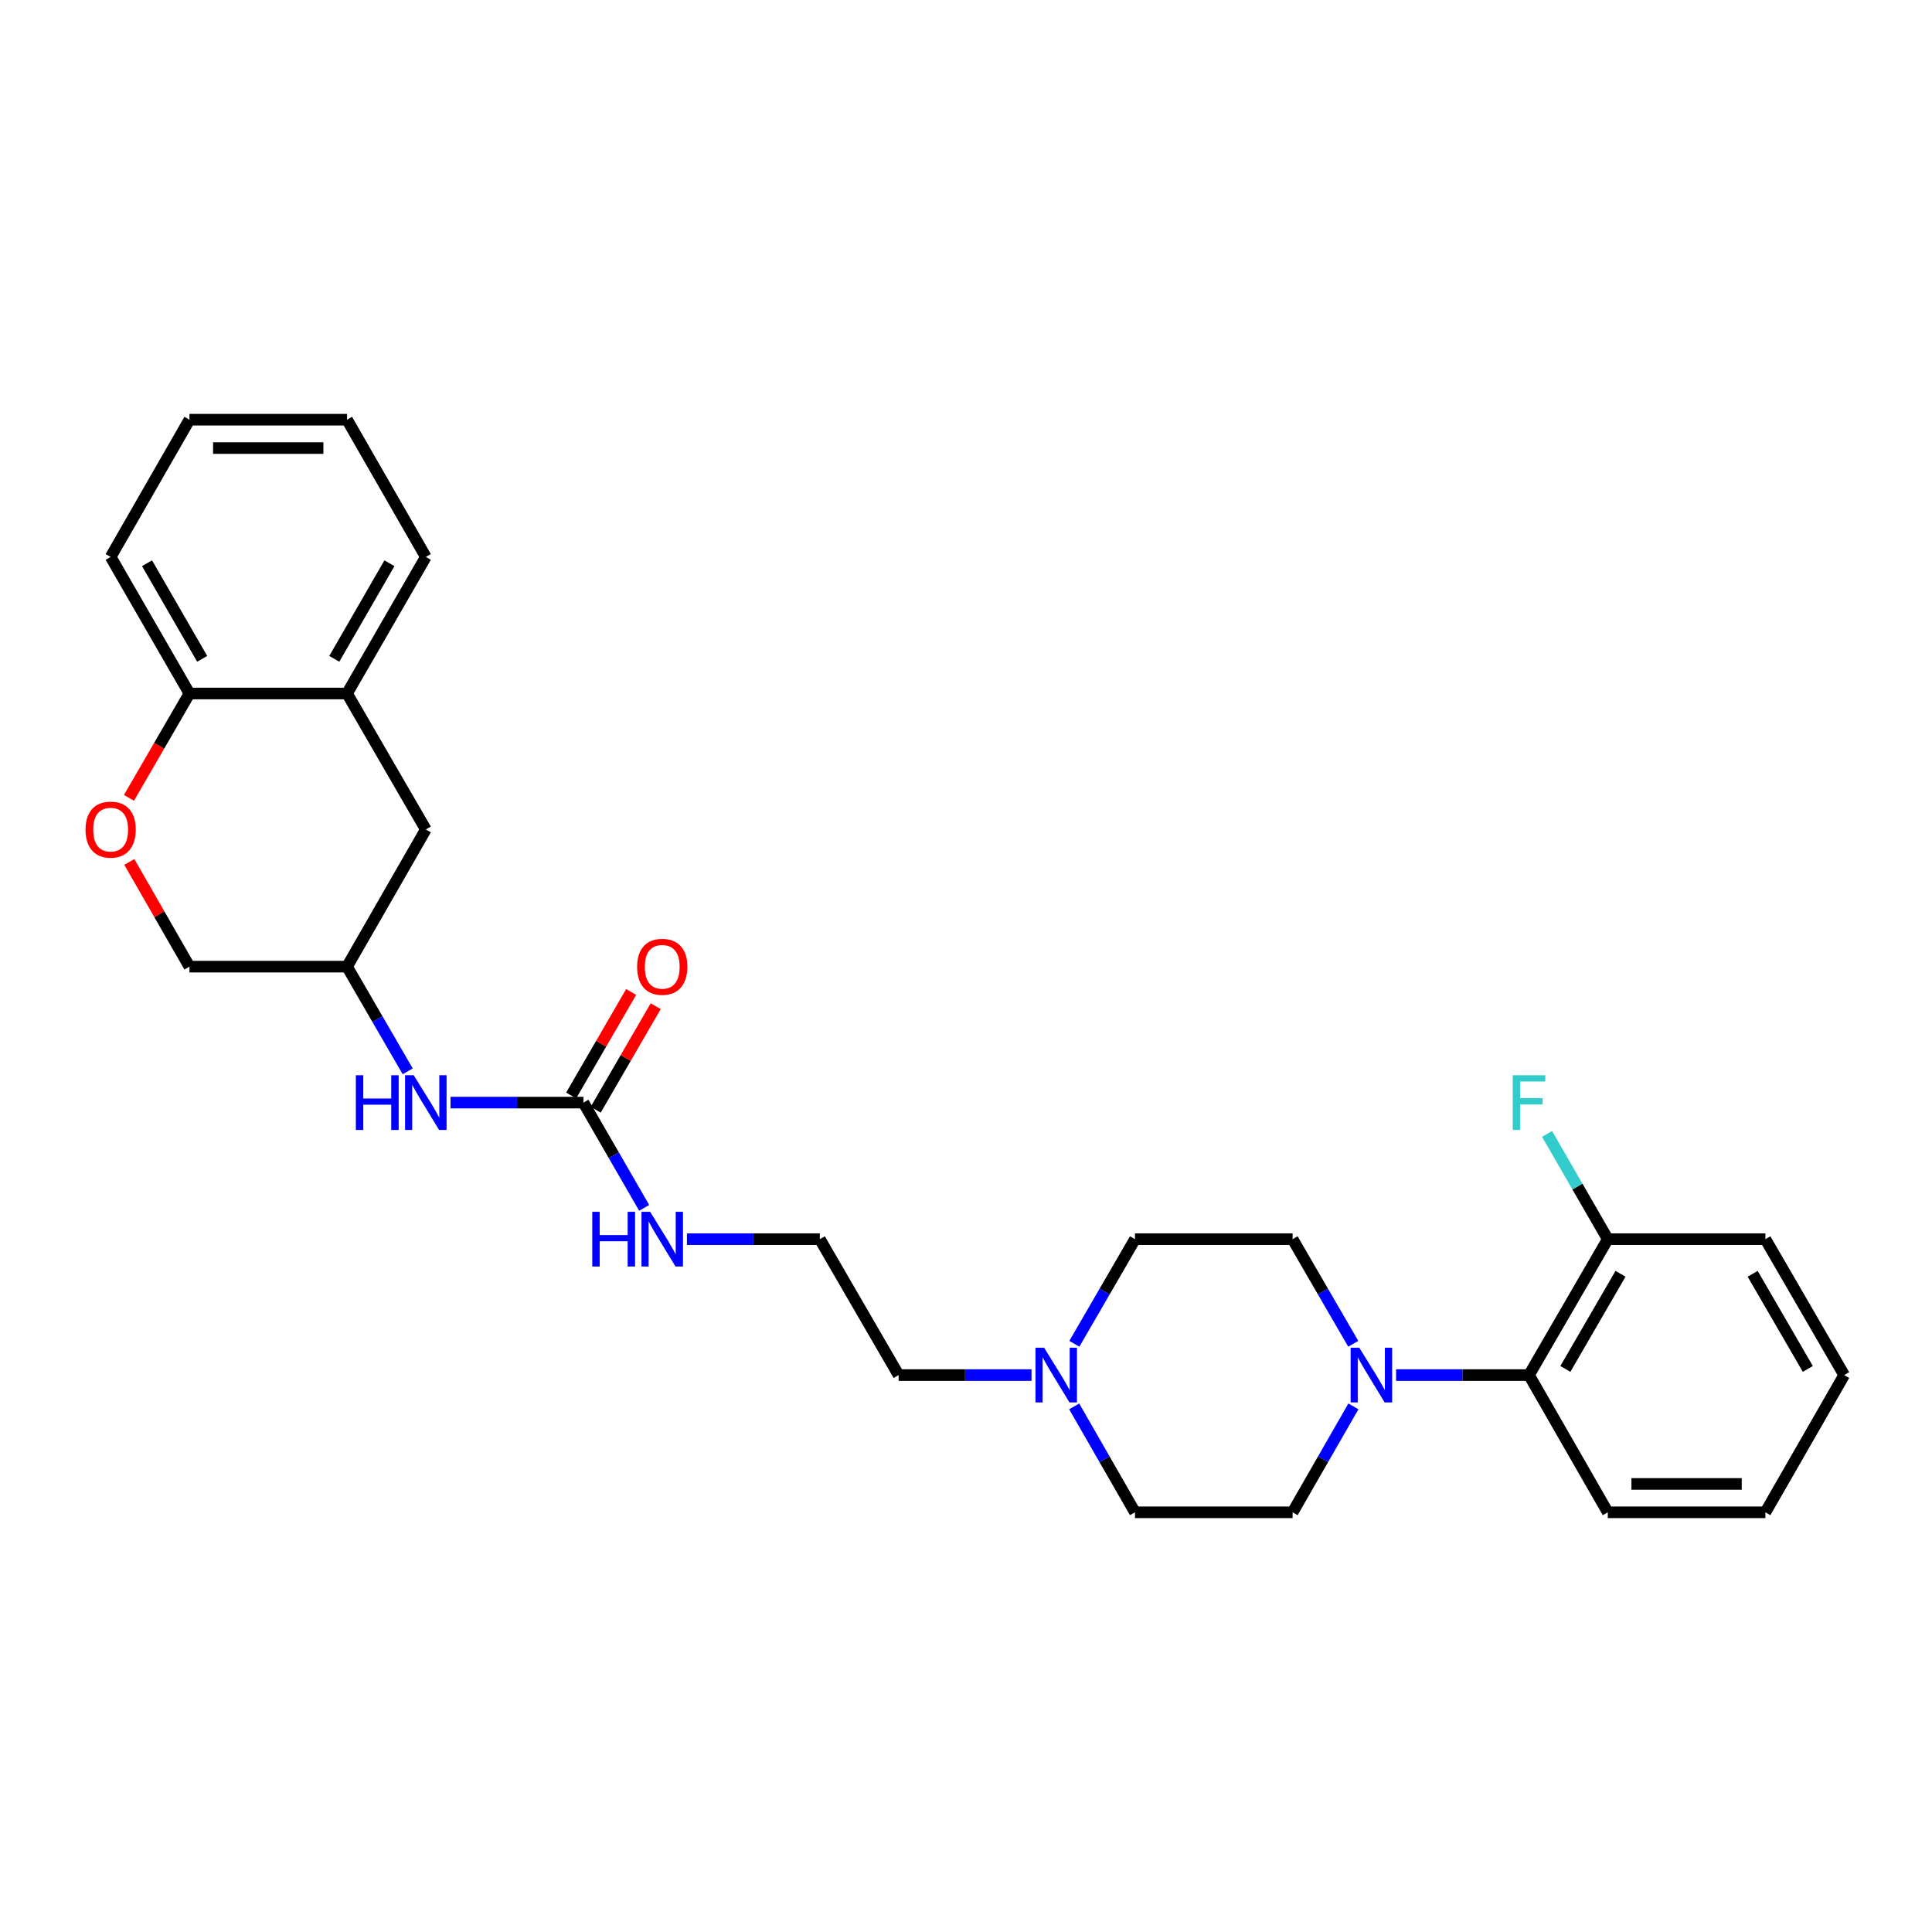 <?xml version='1.0' encoding='iso-8859-1'?>
<svg version='1.1' baseProfile='full'
              xmlns='http://www.w3.org/2000/svg'
                      xmlns:rdkit='http://www.rdkit.org/xml'
                      xmlns:xlink='http://www.w3.org/1999/xlink'
                  xml:space='preserve'
width='1000px' height='1000px' viewBox='0 0 1000 1000'>
<!-- END OF HEADER -->
<rect style='opacity:1.0;fill:#FFFFFF;stroke:none' width='1000' height='1000' x='0' y='0'> </rect>
<path class='bond-2' d='M 722.609,711.738 L 757.01,711.738' style='fill:none;fill-rule:evenodd;stroke:#0000FF;stroke-width:6px;stroke-linecap:butt;stroke-linejoin:miter;stroke-opacity:1' />
<path class='bond-2' d='M 757.01,711.738 L 791.41,711.738' style='fill:none;fill-rule:evenodd;stroke:#000000;stroke-width:6px;stroke-linecap:butt;stroke-linejoin:miter;stroke-opacity:1' />
<path class='bond-8' d='M 700.523,727.945 L 684.784,755.357' style='fill:none;fill-rule:evenodd;stroke:#0000FF;stroke-width:6px;stroke-linecap:butt;stroke-linejoin:miter;stroke-opacity:1' />
<path class='bond-8' d='M 684.784,755.357 L 669.044,782.768' style='fill:none;fill-rule:evenodd;stroke:#000000;stroke-width:6px;stroke-linecap:butt;stroke-linejoin:miter;stroke-opacity:1' />
<path class='bond-9' d='M 700.441,695.545 L 684.742,668.469' style='fill:none;fill-rule:evenodd;stroke:#0000FF;stroke-width:6px;stroke-linecap:butt;stroke-linejoin:miter;stroke-opacity:1' />
<path class='bond-9' d='M 684.742,668.469 L 669.044,641.392' style='fill:none;fill-rule:evenodd;stroke:#000000;stroke-width:6px;stroke-linecap:butt;stroke-linejoin:miter;stroke-opacity:1' />
<path class='bond-0' d='M 301.986,570.704 L 317.706,597.948' style='fill:none;fill-rule:evenodd;stroke:#000000;stroke-width:6px;stroke-linecap:butt;stroke-linejoin:miter;stroke-opacity:1' />
<path class='bond-0' d='M 317.706,597.948 L 333.425,625.192' style='fill:none;fill-rule:evenodd;stroke:#0000FF;stroke-width:6px;stroke-linecap:butt;stroke-linejoin:miter;stroke-opacity:1' />
<path class='bond-4' d='M 301.986,570.704 L 267.586,570.704' style='fill:none;fill-rule:evenodd;stroke:#000000;stroke-width:6px;stroke-linecap:butt;stroke-linejoin:miter;stroke-opacity:1' />
<path class='bond-4' d='M 267.586,570.704 L 233.186,570.704' style='fill:none;fill-rule:evenodd;stroke:#0000FF;stroke-width:6px;stroke-linecap:butt;stroke-linejoin:miter;stroke-opacity:1' />
<path class='bond-10' d='M 308.339,574.387 L 323.866,547.598' style='fill:none;fill-rule:evenodd;stroke:#000000;stroke-width:6px;stroke-linecap:butt;stroke-linejoin:miter;stroke-opacity:1' />
<path class='bond-10' d='M 323.866,547.598 L 339.392,520.81' style='fill:none;fill-rule:evenodd;stroke:#FF0000;stroke-width:6px;stroke-linecap:butt;stroke-linejoin:miter;stroke-opacity:1' />
<path class='bond-10' d='M 295.633,567.022 L 311.16,540.234' style='fill:none;fill-rule:evenodd;stroke:#000000;stroke-width:6px;stroke-linecap:butt;stroke-linejoin:miter;stroke-opacity:1' />
<path class='bond-10' d='M 311.16,540.234 L 326.686,513.446' style='fill:none;fill-rule:evenodd;stroke:#FF0000;stroke-width:6px;stroke-linecap:butt;stroke-linejoin:miter;stroke-opacity:1' />
<path class='bond-1' d='M 66.925,446.135 L 82.491,473.235' style='fill:none;fill-rule:evenodd;stroke:#FF0000;stroke-width:6px;stroke-linecap:butt;stroke-linejoin:miter;stroke-opacity:1' />
<path class='bond-1' d='M 82.491,473.235 L 98.057,500.335' style='fill:none;fill-rule:evenodd;stroke:#000000;stroke-width:6px;stroke-linecap:butt;stroke-linejoin:miter;stroke-opacity:1' />
<path class='bond-6' d='M 66.749,412.975 L 82.403,385.967' style='fill:none;fill-rule:evenodd;stroke:#FF0000;stroke-width:6px;stroke-linecap:butt;stroke-linejoin:miter;stroke-opacity:1' />
<path class='bond-6' d='M 82.403,385.967 L 98.057,358.958' style='fill:none;fill-rule:evenodd;stroke:#000000;stroke-width:6px;stroke-linecap:butt;stroke-linejoin:miter;stroke-opacity:1' />
<path class='bond-11' d='M 791.41,711.738 L 832.188,641.392' style='fill:none;fill-rule:evenodd;stroke:#000000;stroke-width:6px;stroke-linecap:butt;stroke-linejoin:miter;stroke-opacity:1' />
<path class='bond-11' d='M 810.232,708.551 L 838.776,659.309' style='fill:none;fill-rule:evenodd;stroke:#000000;stroke-width:6px;stroke-linecap:butt;stroke-linejoin:miter;stroke-opacity:1' />
<path class='bond-20' d='M 791.41,711.738 L 832.188,782.768' style='fill:none;fill-rule:evenodd;stroke:#000000;stroke-width:6px;stroke-linecap:butt;stroke-linejoin:miter;stroke-opacity:1' />
<path class='bond-3' d='M 556.081,695.545 L 571.776,668.469' style='fill:none;fill-rule:evenodd;stroke:#0000FF;stroke-width:6px;stroke-linecap:butt;stroke-linejoin:miter;stroke-opacity:1' />
<path class='bond-3' d='M 571.776,668.469 L 587.472,641.392' style='fill:none;fill-rule:evenodd;stroke:#000000;stroke-width:6px;stroke-linecap:butt;stroke-linejoin:miter;stroke-opacity:1' />
<path class='bond-19' d='M 533.915,711.738 L 499.518,711.738' style='fill:none;fill-rule:evenodd;stroke:#0000FF;stroke-width:6px;stroke-linecap:butt;stroke-linejoin:miter;stroke-opacity:1' />
<path class='bond-19' d='M 499.518,711.738 L 465.122,711.738' style='fill:none;fill-rule:evenodd;stroke:#000000;stroke-width:6px;stroke-linecap:butt;stroke-linejoin:miter;stroke-opacity:1' />
<path class='bond-28' d='M 555.999,727.945 L 571.735,755.357' style='fill:none;fill-rule:evenodd;stroke:#0000FF;stroke-width:6px;stroke-linecap:butt;stroke-linejoin:miter;stroke-opacity:1' />
<path class='bond-28' d='M 571.735,755.357 L 587.472,782.768' style='fill:none;fill-rule:evenodd;stroke:#000000;stroke-width:6px;stroke-linecap:butt;stroke-linejoin:miter;stroke-opacity:1' />
<path class='bond-12' d='M 211.023,554.511 L 195.326,527.423' style='fill:none;fill-rule:evenodd;stroke:#0000FF;stroke-width:6px;stroke-linecap:butt;stroke-linejoin:miter;stroke-opacity:1' />
<path class='bond-12' d='M 195.326,527.423 L 179.629,500.335' style='fill:none;fill-rule:evenodd;stroke:#000000;stroke-width:6px;stroke-linecap:butt;stroke-linejoin:miter;stroke-opacity:1' />
<path class='bond-5' d='M 179.629,358.958 L 220.406,429.328' style='fill:none;fill-rule:evenodd;stroke:#000000;stroke-width:6px;stroke-linecap:butt;stroke-linejoin:miter;stroke-opacity:1' />
<path class='bond-21' d='M 179.629,358.958 L 220.406,288.27' style='fill:none;fill-rule:evenodd;stroke:#000000;stroke-width:6px;stroke-linecap:butt;stroke-linejoin:miter;stroke-opacity:1' />
<path class='bond-21' d='M 173.024,341.017 L 201.569,291.535' style='fill:none;fill-rule:evenodd;stroke:#000000;stroke-width:6px;stroke-linecap:butt;stroke-linejoin:miter;stroke-opacity:1' />
<path class='bond-30' d='M 179.629,358.958 L 98.057,358.958' style='fill:none;fill-rule:evenodd;stroke:#000000;stroke-width:6px;stroke-linecap:butt;stroke-linejoin:miter;stroke-opacity:1' />
<path class='bond-22' d='M 98.057,358.958 L 57.271,288.27' style='fill:none;fill-rule:evenodd;stroke:#000000;stroke-width:6px;stroke-linecap:butt;stroke-linejoin:miter;stroke-opacity:1' />
<path class='bond-22' d='M 104.659,341.016 L 76.109,291.534' style='fill:none;fill-rule:evenodd;stroke:#000000;stroke-width:6px;stroke-linecap:butt;stroke-linejoin:miter;stroke-opacity:1' />
<path class='bond-7' d='M 220.406,429.328 L 179.629,500.335' style='fill:none;fill-rule:evenodd;stroke:#000000;stroke-width:6px;stroke-linecap:butt;stroke-linejoin:miter;stroke-opacity:1' />
<path class='bond-16' d='M 669.044,782.768 L 587.472,782.768' style='fill:none;fill-rule:evenodd;stroke:#000000;stroke-width:6px;stroke-linecap:butt;stroke-linejoin:miter;stroke-opacity:1' />
<path class='bond-15' d='M 669.044,641.392 L 587.472,641.392' style='fill:none;fill-rule:evenodd;stroke:#000000;stroke-width:6px;stroke-linecap:butt;stroke-linejoin:miter;stroke-opacity:1' />
<path class='bond-17' d='M 832.188,641.392 L 816.471,614.148' style='fill:none;fill-rule:evenodd;stroke:#000000;stroke-width:6px;stroke-linecap:butt;stroke-linejoin:miter;stroke-opacity:1' />
<path class='bond-17' d='M 816.471,614.148 L 800.755,586.905' style='fill:none;fill-rule:evenodd;stroke:#33CCCC;stroke-width:6px;stroke-linecap:butt;stroke-linejoin:miter;stroke-opacity:1' />
<path class='bond-23' d='M 832.188,641.392 L 913.759,641.392' style='fill:none;fill-rule:evenodd;stroke:#000000;stroke-width:6px;stroke-linecap:butt;stroke-linejoin:miter;stroke-opacity:1' />
<path class='bond-14' d='M 179.629,500.335 L 98.057,500.335' style='fill:none;fill-rule:evenodd;stroke:#000000;stroke-width:6px;stroke-linecap:butt;stroke-linejoin:miter;stroke-opacity:1' />
<path class='bond-13' d='M 355.552,641.392 L 389.948,641.392' style='fill:none;fill-rule:evenodd;stroke:#0000FF;stroke-width:6px;stroke-linecap:butt;stroke-linejoin:miter;stroke-opacity:1' />
<path class='bond-13' d='M 389.948,641.392 L 424.344,641.392' style='fill:none;fill-rule:evenodd;stroke:#000000;stroke-width:6px;stroke-linecap:butt;stroke-linejoin:miter;stroke-opacity:1' />
<path class='bond-18' d='M 424.344,641.392 L 465.122,711.738' style='fill:none;fill-rule:evenodd;stroke:#000000;stroke-width:6px;stroke-linecap:butt;stroke-linejoin:miter;stroke-opacity:1' />
<path class='bond-24' d='M 832.188,782.768 L 913.759,782.768' style='fill:none;fill-rule:evenodd;stroke:#000000;stroke-width:6px;stroke-linecap:butt;stroke-linejoin:miter;stroke-opacity:1' />
<path class='bond-24' d='M 844.423,768.083 L 901.524,768.083' style='fill:none;fill-rule:evenodd;stroke:#000000;stroke-width:6px;stroke-linecap:butt;stroke-linejoin:miter;stroke-opacity:1' />
<path class='bond-25' d='M 220.406,288.27 L 179.629,217.232' style='fill:none;fill-rule:evenodd;stroke:#000000;stroke-width:6px;stroke-linecap:butt;stroke-linejoin:miter;stroke-opacity:1' />
<path class='bond-26' d='M 57.271,288.27 L 98.057,217.232' style='fill:none;fill-rule:evenodd;stroke:#000000;stroke-width:6px;stroke-linecap:butt;stroke-linejoin:miter;stroke-opacity:1' />
<path class='bond-29' d='M 913.759,641.392 L 954.545,711.738' style='fill:none;fill-rule:evenodd;stroke:#000000;stroke-width:6px;stroke-linecap:butt;stroke-linejoin:miter;stroke-opacity:1' />
<path class='bond-29' d='M 907.173,659.31 L 935.723,708.552' style='fill:none;fill-rule:evenodd;stroke:#000000;stroke-width:6px;stroke-linecap:butt;stroke-linejoin:miter;stroke-opacity:1' />
<path class='bond-27' d='M 913.759,782.768 L 954.545,711.738' style='fill:none;fill-rule:evenodd;stroke:#000000;stroke-width:6px;stroke-linecap:butt;stroke-linejoin:miter;stroke-opacity:1' />
<path class='bond-31' d='M 179.629,217.232 L 98.057,217.232' style='fill:none;fill-rule:evenodd;stroke:#000000;stroke-width:6px;stroke-linecap:butt;stroke-linejoin:miter;stroke-opacity:1' />
<path class='bond-31' d='M 167.393,231.917 L 110.292,231.917' style='fill:none;fill-rule:evenodd;stroke:#000000;stroke-width:6px;stroke-linecap:butt;stroke-linejoin:miter;stroke-opacity:1' />
<path  class='atom-0' d='M 703.57 697.578
L 712.85 712.578
Q 713.77 714.058, 715.25 716.738
Q 716.73 719.418, 716.81 719.578
L 716.81 697.578
L 720.57 697.578
L 720.57 725.898
L 716.69 725.898
L 706.73 709.498
Q 705.57 707.578, 704.33 705.378
Q 703.13 703.178, 702.77 702.498
L 702.77 725.898
L 699.09 725.898
L 699.09 697.578
L 703.57 697.578
' fill='#0000FF'/>
<path  class='atom-2' d='M 44.271 429.408
Q 44.271 422.608, 47.631 418.808
Q 50.991 415.008, 57.271 415.008
Q 63.551 415.008, 66.911 418.808
Q 70.271 422.608, 70.271 429.408
Q 70.271 436.288, 66.871 440.208
Q 63.471 444.088, 57.271 444.088
Q 51.031 444.088, 47.631 440.208
Q 44.271 436.328, 44.271 429.408
M 57.271 440.888
Q 61.591 440.888, 63.911 438.008
Q 66.271 435.088, 66.271 429.408
Q 66.271 423.848, 63.911 421.048
Q 61.591 418.208, 57.271 418.208
Q 52.951 418.208, 50.591 421.008
Q 48.271 423.808, 48.271 429.408
Q 48.271 435.128, 50.591 438.008
Q 52.951 440.888, 57.271 440.888
' fill='#FF0000'/>
<path  class='atom-4' d='M 540.434 697.578
L 549.714 712.578
Q 550.634 714.058, 552.114 716.738
Q 553.594 719.418, 553.674 719.578
L 553.674 697.578
L 557.434 697.578
L 557.434 725.898
L 553.554 725.898
L 543.594 709.498
Q 542.434 707.578, 541.194 705.378
Q 539.994 703.178, 539.634 702.498
L 539.634 725.898
L 535.954 725.898
L 535.954 697.578
L 540.434 697.578
' fill='#0000FF'/>
<path  class='atom-5' d='M 184.186 556.544
L 188.026 556.544
L 188.026 568.584
L 202.506 568.584
L 202.506 556.544
L 206.346 556.544
L 206.346 584.864
L 202.506 584.864
L 202.506 571.784
L 188.026 571.784
L 188.026 584.864
L 184.186 584.864
L 184.186 556.544
' fill='#0000FF'/>
<path  class='atom-5' d='M 214.146 556.544
L 223.426 571.544
Q 224.346 573.024, 225.826 575.704
Q 227.306 578.384, 227.386 578.544
L 227.386 556.544
L 231.146 556.544
L 231.146 584.864
L 227.266 584.864
L 217.306 568.464
Q 216.146 566.544, 214.906 564.344
Q 213.706 562.144, 213.346 561.464
L 213.346 584.864
L 209.666 584.864
L 209.666 556.544
L 214.146 556.544
' fill='#0000FF'/>
<path  class='atom-11' d='M 329.772 500.415
Q 329.772 493.615, 333.132 489.815
Q 336.492 486.015, 342.772 486.015
Q 349.052 486.015, 352.412 489.815
Q 355.772 493.615, 355.772 500.415
Q 355.772 507.295, 352.372 511.215
Q 348.972 515.095, 342.772 515.095
Q 336.532 515.095, 333.132 511.215
Q 329.772 507.335, 329.772 500.415
M 342.772 511.895
Q 347.092 511.895, 349.412 509.015
Q 351.772 506.095, 351.772 500.415
Q 351.772 494.855, 349.412 492.055
Q 347.092 489.215, 342.772 489.215
Q 338.452 489.215, 336.092 492.015
Q 333.772 494.815, 333.772 500.415
Q 333.772 506.135, 336.092 509.015
Q 338.452 511.895, 342.772 511.895
' fill='#FF0000'/>
<path  class='atom-14' d='M 306.552 627.232
L 310.392 627.232
L 310.392 639.272
L 324.872 639.272
L 324.872 627.232
L 328.712 627.232
L 328.712 655.552
L 324.872 655.552
L 324.872 642.472
L 310.392 642.472
L 310.392 655.552
L 306.552 655.552
L 306.552 627.232
' fill='#0000FF'/>
<path  class='atom-14' d='M 336.512 627.232
L 345.792 642.232
Q 346.712 643.712, 348.192 646.392
Q 349.672 649.072, 349.752 649.232
L 349.752 627.232
L 353.512 627.232
L 353.512 655.552
L 349.632 655.552
L 339.672 639.152
Q 338.512 637.232, 337.272 635.032
Q 336.072 632.832, 335.712 632.152
L 335.712 655.552
L 332.032 655.552
L 332.032 627.232
L 336.512 627.232
' fill='#0000FF'/>
<path  class='atom-18' d='M 782.99 556.544
L 799.83 556.544
L 799.83 559.784
L 786.79 559.784
L 786.79 568.384
L 798.39 568.384
L 798.39 571.664
L 786.79 571.664
L 786.79 584.864
L 782.99 584.864
L 782.99 556.544
' fill='#33CCCC'/>
</svg>
